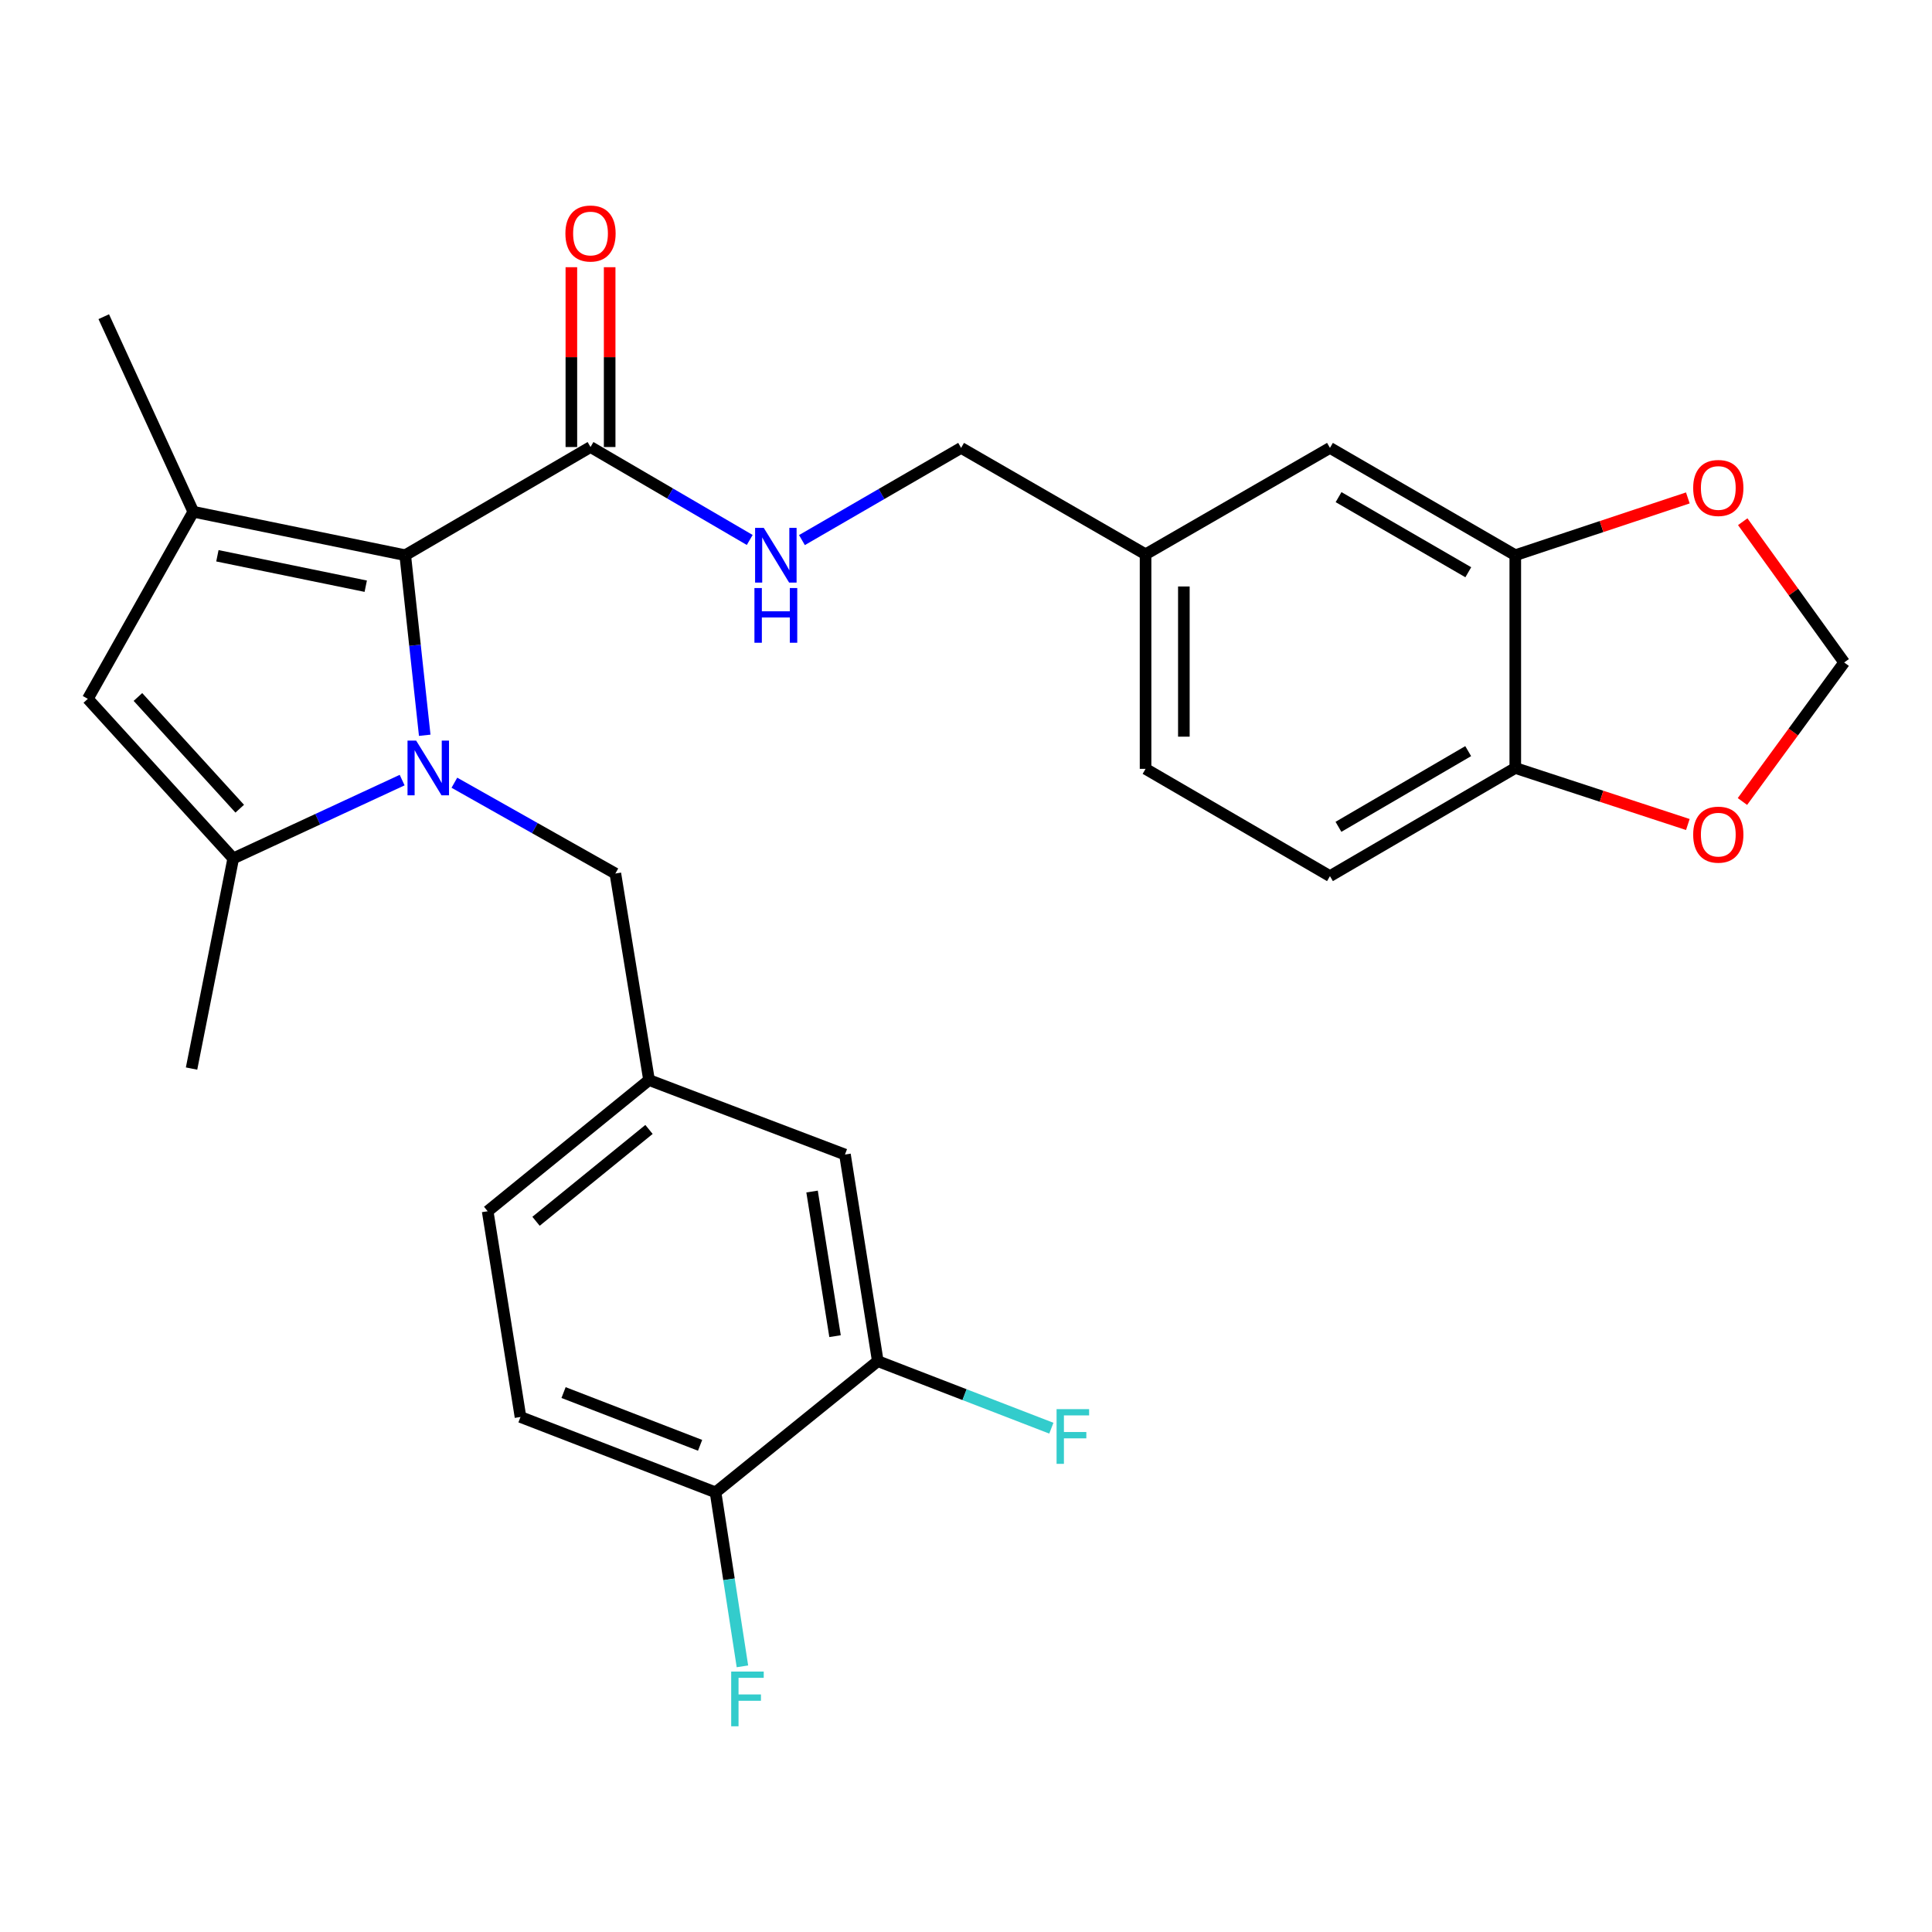 <?xml version='1.0' encoding='iso-8859-1'?>
<svg version='1.1' baseProfile='full'
              xmlns='http://www.w3.org/2000/svg'
                      xmlns:rdkit='http://www.rdkit.org/xml'
                      xmlns:xlink='http://www.w3.org/1999/xlink'
                  xml:space='preserve'
width='1000px' height='1000px' viewBox='0 0 1000 1000'>
<!-- END OF HEADER -->
<rect style='opacity:1.0;fill:#FFFFFF;stroke:none' width='1000' height='1000' x='0' y='0'> </rect>
<path class='bond-0' d='M 219.837,380.577 L 214.79,333.976' style='fill:none;fill-rule:evenodd;stroke:#0000FF;stroke-width:6px;stroke-linecap:butt;stroke-linejoin:miter;stroke-opacity:1' />
<path class='bond-0' d='M 214.79,333.976 L 209.744,287.374' style='fill:none;fill-rule:evenodd;stroke:#000000;stroke-width:6px;stroke-linecap:butt;stroke-linejoin:miter;stroke-opacity:1' />
<path class='bond-2' d='M 208.148,403.777 L 164.435,424.048' style='fill:none;fill-rule:evenodd;stroke:#0000FF;stroke-width:6px;stroke-linecap:butt;stroke-linejoin:miter;stroke-opacity:1' />
<path class='bond-2' d='M 164.435,424.048 L 120.722,444.319' style='fill:none;fill-rule:evenodd;stroke:#000000;stroke-width:6px;stroke-linecap:butt;stroke-linejoin:miter;stroke-opacity:1' />
<path class='bond-5' d='M 235.189,405.133 L 276.85,428.635' style='fill:none;fill-rule:evenodd;stroke:#0000FF;stroke-width:6px;stroke-linecap:butt;stroke-linejoin:miter;stroke-opacity:1' />
<path class='bond-5' d='M 276.85,428.635 L 318.51,452.137' style='fill:none;fill-rule:evenodd;stroke:#000000;stroke-width:6px;stroke-linecap:butt;stroke-linejoin:miter;stroke-opacity:1' />
<path class='bond-1' d='M 209.744,287.374 L 100.052,264.877' style='fill:none;fill-rule:evenodd;stroke:#000000;stroke-width:6px;stroke-linecap:butt;stroke-linejoin:miter;stroke-opacity:1' />
<path class='bond-1' d='M 189.307,303.417 L 112.524,287.669' style='fill:none;fill-rule:evenodd;stroke:#000000;stroke-width:6px;stroke-linecap:butt;stroke-linejoin:miter;stroke-opacity:1' />
<path class='bond-4' d='M 209.744,287.374 L 305.648,231.378' style='fill:none;fill-rule:evenodd;stroke:#000000;stroke-width:6px;stroke-linecap:butt;stroke-linejoin:miter;stroke-opacity:1' />
<path class='bond-25' d='M 100.052,264.877 L 53.703,163.918' style='fill:none;fill-rule:evenodd;stroke:#000000;stroke-width:6px;stroke-linecap:butt;stroke-linejoin:miter;stroke-opacity:1' />
<path class='bond-28' d='M 100.052,264.877 L 45.455,361.717' style='fill:none;fill-rule:evenodd;stroke:#000000;stroke-width:6px;stroke-linecap:butt;stroke-linejoin:miter;stroke-opacity:1' />
<path class='bond-3' d='M 120.722,444.319 L 45.455,361.717' style='fill:none;fill-rule:evenodd;stroke:#000000;stroke-width:6px;stroke-linecap:butt;stroke-linejoin:miter;stroke-opacity:1' />
<path class='bond-3' d='M 124.083,418.578 L 71.396,360.757' style='fill:none;fill-rule:evenodd;stroke:#000000;stroke-width:6px;stroke-linecap:butt;stroke-linejoin:miter;stroke-opacity:1' />
<path class='bond-27' d='M 120.722,444.319 L 99.149,553.085' style='fill:none;fill-rule:evenodd;stroke:#000000;stroke-width:6px;stroke-linecap:butt;stroke-linejoin:miter;stroke-opacity:1' />
<path class='bond-7' d='M 305.648,231.378 L 346.853,255.431' style='fill:none;fill-rule:evenodd;stroke:#000000;stroke-width:6px;stroke-linecap:butt;stroke-linejoin:miter;stroke-opacity:1' />
<path class='bond-7' d='M 346.853,255.431 L 388.057,279.484' style='fill:none;fill-rule:evenodd;stroke:#0000FF;stroke-width:6px;stroke-linecap:butt;stroke-linejoin:miter;stroke-opacity:1' />
<path class='bond-17' d='M 315.559,231.378 L 315.559,184.843' style='fill:none;fill-rule:evenodd;stroke:#000000;stroke-width:6px;stroke-linecap:butt;stroke-linejoin:miter;stroke-opacity:1' />
<path class='bond-17' d='M 315.559,184.843 L 315.559,138.309' style='fill:none;fill-rule:evenodd;stroke:#FF0000;stroke-width:6px;stroke-linecap:butt;stroke-linejoin:miter;stroke-opacity:1' />
<path class='bond-17' d='M 295.737,231.378 L 295.737,184.843' style='fill:none;fill-rule:evenodd;stroke:#000000;stroke-width:6px;stroke-linecap:butt;stroke-linejoin:miter;stroke-opacity:1' />
<path class='bond-17' d='M 295.737,184.843 L 295.737,138.309' style='fill:none;fill-rule:evenodd;stroke:#FF0000;stroke-width:6px;stroke-linecap:butt;stroke-linejoin:miter;stroke-opacity:1' />
<path class='bond-14' d='M 318.51,452.137 L 335.942,559.031' style='fill:none;fill-rule:evenodd;stroke:#000000;stroke-width:6px;stroke-linecap:butt;stroke-linejoin:miter;stroke-opacity:1' />
<path class='bond-6' d='M 784.31,287.374 L 688.384,231.83' style='fill:none;fill-rule:evenodd;stroke:#000000;stroke-width:6px;stroke-linecap:butt;stroke-linejoin:miter;stroke-opacity:1' />
<path class='bond-6' d='M 759.988,296.196 L 692.84,257.315' style='fill:none;fill-rule:evenodd;stroke:#000000;stroke-width:6px;stroke-linecap:butt;stroke-linejoin:miter;stroke-opacity:1' />
<path class='bond-10' d='M 784.31,287.374 L 828.964,272.549' style='fill:none;fill-rule:evenodd;stroke:#000000;stroke-width:6px;stroke-linecap:butt;stroke-linejoin:miter;stroke-opacity:1' />
<path class='bond-10' d='M 828.964,272.549 L 873.619,257.723' style='fill:none;fill-rule:evenodd;stroke:#FF0000;stroke-width:6px;stroke-linecap:butt;stroke-linejoin:miter;stroke-opacity:1' />
<path class='bond-30' d='M 784.31,287.374 L 784.31,397.506' style='fill:none;fill-rule:evenodd;stroke:#000000;stroke-width:6px;stroke-linecap:butt;stroke-linejoin:miter;stroke-opacity:1' />
<path class='bond-21' d='M 415.085,279.549 L 456.276,255.689' style='fill:none;fill-rule:evenodd;stroke:#0000FF;stroke-width:6px;stroke-linecap:butt;stroke-linejoin:miter;stroke-opacity:1' />
<path class='bond-21' d='M 456.276,255.689 L 497.467,231.83' style='fill:none;fill-rule:evenodd;stroke:#000000;stroke-width:6px;stroke-linecap:butt;stroke-linejoin:miter;stroke-opacity:1' />
<path class='bond-8' d='M 454.344,704.523 L 437.352,597.585' style='fill:none;fill-rule:evenodd;stroke:#000000;stroke-width:6px;stroke-linecap:butt;stroke-linejoin:miter;stroke-opacity:1' />
<path class='bond-8' d='M 432.219,691.593 L 420.325,616.736' style='fill:none;fill-rule:evenodd;stroke:#000000;stroke-width:6px;stroke-linecap:butt;stroke-linejoin:miter;stroke-opacity:1' />
<path class='bond-22' d='M 454.344,704.523 L 499.26,721.876' style='fill:none;fill-rule:evenodd;stroke:#000000;stroke-width:6px;stroke-linecap:butt;stroke-linejoin:miter;stroke-opacity:1' />
<path class='bond-22' d='M 499.26,721.876 L 544.177,739.229' style='fill:none;fill-rule:evenodd;stroke:#33CCCC;stroke-width:6px;stroke-linecap:butt;stroke-linejoin:miter;stroke-opacity:1' />
<path class='bond-29' d='M 454.344,704.523 L 370.366,772.434' style='fill:none;fill-rule:evenodd;stroke:#000000;stroke-width:6px;stroke-linecap:butt;stroke-linejoin:miter;stroke-opacity:1' />
<path class='bond-9' d='M 784.31,397.506 L 688.384,453.481' style='fill:none;fill-rule:evenodd;stroke:#000000;stroke-width:6px;stroke-linecap:butt;stroke-linejoin:miter;stroke-opacity:1' />
<path class='bond-9' d='M 759.931,388.782 L 692.783,427.964' style='fill:none;fill-rule:evenodd;stroke:#000000;stroke-width:6px;stroke-linecap:butt;stroke-linejoin:miter;stroke-opacity:1' />
<path class='bond-11' d='M 784.31,397.506 L 828.966,412.136' style='fill:none;fill-rule:evenodd;stroke:#000000;stroke-width:6px;stroke-linecap:butt;stroke-linejoin:miter;stroke-opacity:1' />
<path class='bond-11' d='M 828.966,412.136 L 873.623,426.766' style='fill:none;fill-rule:evenodd;stroke:#FF0000;stroke-width:6px;stroke-linecap:butt;stroke-linejoin:miter;stroke-opacity:1' />
<path class='bond-13' d='M 902.034,270.034 L 928.29,306.46' style='fill:none;fill-rule:evenodd;stroke:#FF0000;stroke-width:6px;stroke-linecap:butt;stroke-linejoin:miter;stroke-opacity:1' />
<path class='bond-13' d='M 928.29,306.46 L 954.545,342.886' style='fill:none;fill-rule:evenodd;stroke:#000000;stroke-width:6px;stroke-linecap:butt;stroke-linejoin:miter;stroke-opacity:1' />
<path class='bond-31' d='M 901.884,414.852 L 928.215,378.869' style='fill:none;fill-rule:evenodd;stroke:#FF0000;stroke-width:6px;stroke-linecap:butt;stroke-linejoin:miter;stroke-opacity:1' />
<path class='bond-31' d='M 928.215,378.869 L 954.545,342.886' style='fill:none;fill-rule:evenodd;stroke:#000000;stroke-width:6px;stroke-linecap:butt;stroke-linejoin:miter;stroke-opacity:1' />
<path class='bond-12' d='M 370.366,772.434 L 269.407,733.43' style='fill:none;fill-rule:evenodd;stroke:#000000;stroke-width:6px;stroke-linecap:butt;stroke-linejoin:miter;stroke-opacity:1' />
<path class='bond-12' d='M 362.365,748.094 L 291.694,720.791' style='fill:none;fill-rule:evenodd;stroke:#000000;stroke-width:6px;stroke-linecap:butt;stroke-linejoin:miter;stroke-opacity:1' />
<path class='bond-24' d='M 370.366,772.434 L 377.322,817.466' style='fill:none;fill-rule:evenodd;stroke:#000000;stroke-width:6px;stroke-linecap:butt;stroke-linejoin:miter;stroke-opacity:1' />
<path class='bond-24' d='M 377.322,817.466 L 384.279,862.497' style='fill:none;fill-rule:evenodd;stroke:#33CCCC;stroke-width:6px;stroke-linecap:butt;stroke-linejoin:miter;stroke-opacity:1' />
<path class='bond-15' d='M 335.942,559.031 L 437.352,597.585' style='fill:none;fill-rule:evenodd;stroke:#000000;stroke-width:6px;stroke-linecap:butt;stroke-linejoin:miter;stroke-opacity:1' />
<path class='bond-23' d='M 335.942,559.031 L 252.415,626.943' style='fill:none;fill-rule:evenodd;stroke:#000000;stroke-width:6px;stroke-linecap:butt;stroke-linejoin:miter;stroke-opacity:1' />
<path class='bond-23' d='M 335.918,584.598 L 277.449,632.136' style='fill:none;fill-rule:evenodd;stroke:#000000;stroke-width:6px;stroke-linecap:butt;stroke-linejoin:miter;stroke-opacity:1' />
<path class='bond-16' d='M 688.384,231.83 L 592.942,286.901' style='fill:none;fill-rule:evenodd;stroke:#000000;stroke-width:6px;stroke-linecap:butt;stroke-linejoin:miter;stroke-opacity:1' />
<path class='bond-18' d='M 688.384,453.481 L 592.942,397.958' style='fill:none;fill-rule:evenodd;stroke:#000000;stroke-width:6px;stroke-linecap:butt;stroke-linejoin:miter;stroke-opacity:1' />
<path class='bond-19' d='M 269.407,733.43 L 252.415,626.943' style='fill:none;fill-rule:evenodd;stroke:#000000;stroke-width:6px;stroke-linecap:butt;stroke-linejoin:miter;stroke-opacity:1' />
<path class='bond-20' d='M 592.942,286.901 L 497.467,231.83' style='fill:none;fill-rule:evenodd;stroke:#000000;stroke-width:6px;stroke-linecap:butt;stroke-linejoin:miter;stroke-opacity:1' />
<path class='bond-26' d='M 592.942,286.901 L 592.942,397.958' style='fill:none;fill-rule:evenodd;stroke:#000000;stroke-width:6px;stroke-linecap:butt;stroke-linejoin:miter;stroke-opacity:1' />
<path class='bond-26' d='M 612.764,303.559 L 612.764,381.299' style='fill:none;fill-rule:evenodd;stroke:#000000;stroke-width:6px;stroke-linecap:butt;stroke-linejoin:miter;stroke-opacity:1' />
<path  class='atom-0' d='M 215.41 383.346
L 224.69 398.346
Q 225.61 399.826, 227.09 402.506
Q 228.57 405.186, 228.65 405.346
L 228.65 383.346
L 232.41 383.346
L 232.41 411.666
L 228.53 411.666
L 218.57 395.266
Q 217.41 393.346, 216.17 391.146
Q 214.97 388.946, 214.61 388.266
L 214.61 411.666
L 210.93 411.666
L 210.93 383.346
L 215.41 383.346
' fill='#0000FF'/>
<path  class='atom-8' d='M 395.314 273.214
L 404.594 288.214
Q 405.514 289.694, 406.994 292.374
Q 408.474 295.054, 408.554 295.214
L 408.554 273.214
L 412.314 273.214
L 412.314 301.534
L 408.434 301.534
L 398.474 285.134
Q 397.314 283.214, 396.074 281.014
Q 394.874 278.814, 394.514 278.134
L 394.514 301.534
L 390.834 301.534
L 390.834 273.214
L 395.314 273.214
' fill='#0000FF'/>
<path  class='atom-8' d='M 390.494 304.366
L 394.334 304.366
L 394.334 316.406
L 408.814 316.406
L 408.814 304.366
L 412.654 304.366
L 412.654 332.686
L 408.814 332.686
L 408.814 319.606
L 394.334 319.606
L 394.334 332.686
L 390.494 332.686
L 390.494 304.366
' fill='#0000FF'/>
<path  class='atom-11' d='M 876.387 252.568
Q 876.387 245.768, 879.747 241.968
Q 883.107 238.168, 889.387 238.168
Q 895.667 238.168, 899.027 241.968
Q 902.387 245.768, 902.387 252.568
Q 902.387 259.448, 898.987 263.368
Q 895.587 267.248, 889.387 267.248
Q 883.147 267.248, 879.747 263.368
Q 876.387 259.488, 876.387 252.568
M 889.387 264.048
Q 893.707 264.048, 896.027 261.168
Q 898.387 258.248, 898.387 252.568
Q 898.387 247.008, 896.027 244.208
Q 893.707 241.368, 889.387 241.368
Q 885.067 241.368, 882.707 244.168
Q 880.387 246.968, 880.387 252.568
Q 880.387 258.288, 882.707 261.168
Q 885.067 264.048, 889.387 264.048
' fill='#FF0000'/>
<path  class='atom-12' d='M 876.387 432.01
Q 876.387 425.21, 879.747 421.41
Q 883.107 417.61, 889.387 417.61
Q 895.667 417.61, 899.027 421.41
Q 902.387 425.21, 902.387 432.01
Q 902.387 438.89, 898.987 442.81
Q 895.587 446.69, 889.387 446.69
Q 883.147 446.69, 879.747 442.81
Q 876.387 438.93, 876.387 432.01
M 889.387 443.49
Q 893.707 443.49, 896.027 440.61
Q 898.387 437.69, 898.387 432.01
Q 898.387 426.45, 896.027 423.65
Q 893.707 420.81, 889.387 420.81
Q 885.067 420.81, 882.707 423.61
Q 880.387 426.41, 880.387 432.01
Q 880.387 437.73, 882.707 440.61
Q 885.067 443.49, 889.387 443.49
' fill='#FF0000'/>
<path  class='atom-18' d='M 292.648 120.864
Q 292.648 114.064, 296.008 110.264
Q 299.368 106.464, 305.648 106.464
Q 311.928 106.464, 315.288 110.264
Q 318.648 114.064, 318.648 120.864
Q 318.648 127.744, 315.248 131.664
Q 311.848 135.544, 305.648 135.544
Q 299.408 135.544, 296.008 131.664
Q 292.648 127.784, 292.648 120.864
M 305.648 132.344
Q 309.968 132.344, 312.288 129.464
Q 314.648 126.544, 314.648 120.864
Q 314.648 115.304, 312.288 112.504
Q 309.968 109.664, 305.648 109.664
Q 301.328 109.664, 298.968 112.464
Q 296.648 115.264, 296.648 120.864
Q 296.648 126.584, 298.968 129.464
Q 301.328 132.344, 305.648 132.344
' fill='#FF0000'/>
<path  class='atom-23' d='M 546.883 729.368
L 563.723 729.368
L 563.723 732.608
L 550.683 732.608
L 550.683 741.208
L 562.283 741.208
L 562.283 744.488
L 550.683 744.488
L 550.683 757.688
L 546.883 757.688
L 546.883 729.368
' fill='#33CCCC'/>
<path  class='atom-25' d='M 378.464 865.202
L 395.304 865.202
L 395.304 868.442
L 382.264 868.442
L 382.264 877.042
L 393.864 877.042
L 393.864 880.322
L 382.264 880.322
L 382.264 893.522
L 378.464 893.522
L 378.464 865.202
' fill='#33CCCC'/>
</svg>
